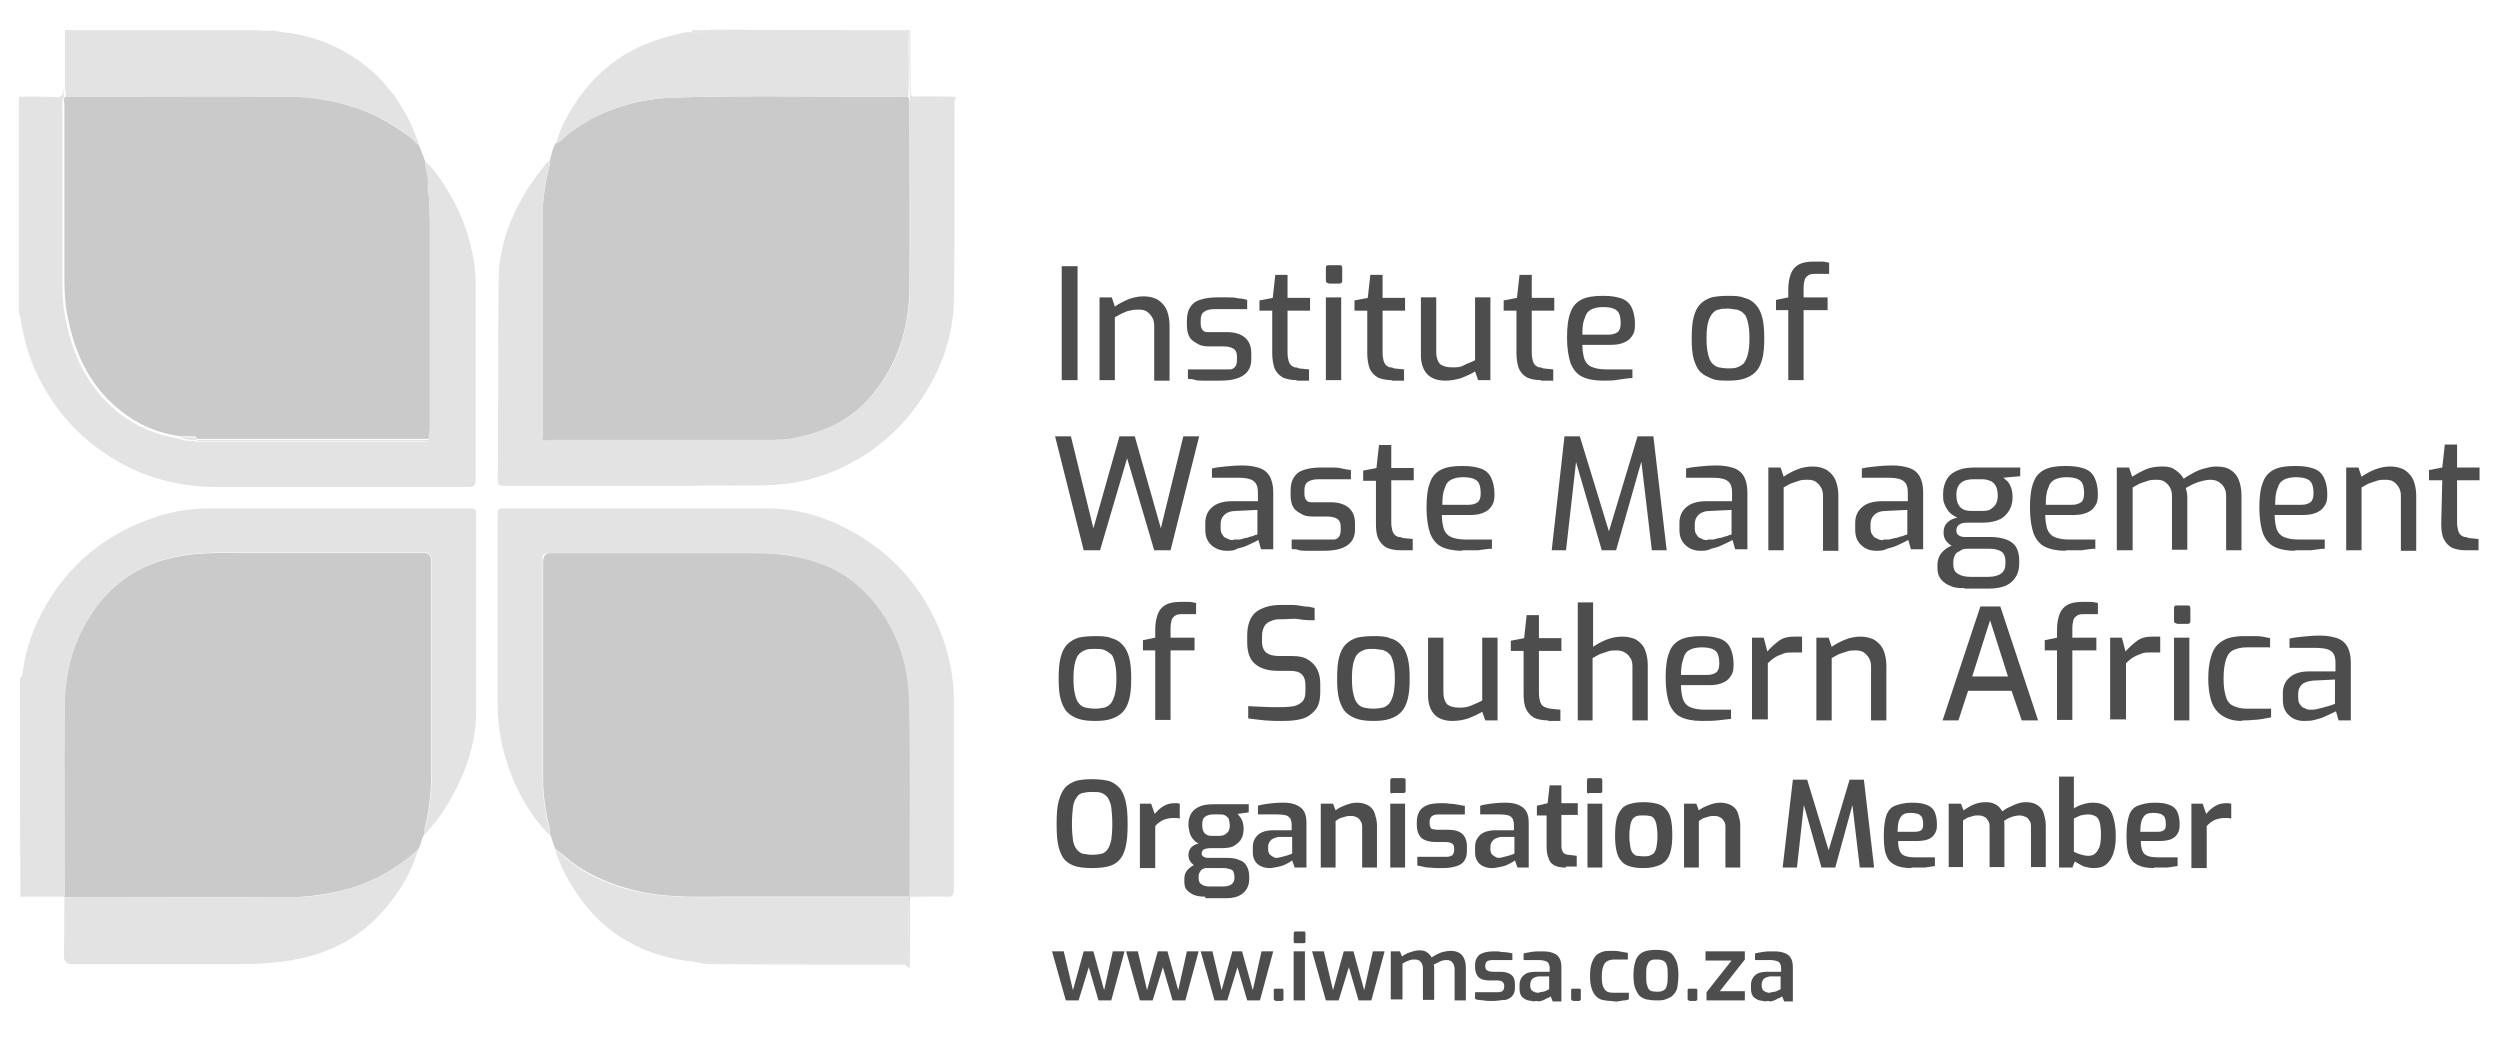 <svg xmlns="http://www.w3.org/2000/svg" id="Layer_1" viewBox="0 0 489.3 203.3"><defs><style>      .st0 {        fill: #4d4d4d;      }      .st1 {        fill: #e3e3e4;      }      .st2 {        fill: #cacaca;      }    </style></defs><path class="st2" d="M12.6,175.6c0-12.4-.1-24.8,0-37.2.1-7.9,2.3-15.1,7.5-21.2,4.4-5.1,10.1-7.7,16.7-8.6,3.3-.4,6.7-.4,10-.4h36q1.6,0,1.6,1.6v40.6c0,4-.3,7.9-1.3,11.7,0,.3,0,.7,0,1.1-.7.9-.6,2.2-1.3,3.1-4.2,3.8-9,6.5-14.5,7.9-3.3.8-6.6,1.3-9.9,1.4H12.6Z"></path><path class="st2" d="M108.8,166.3c-.6-.9-.6-2.1-1.2-3,0-.4,0-.7,0-1.1-.8-3.2-1.3-6.5-1.3-9.8v-42.5q0-1.7,1.7-1.7h38.9c3.8,0,7.6.3,11.4,1.3,3.8,1.1,7.2,2.8,10.1,5.4,6.5,6,9.4,13.7,9.6,22.2.3,12.4.1,24.8.1,37.2s.1.9-.3,1.2h-36.6c-5.6,0-11.2.2-16.8-1.2-3.4-.8-6.6-2-9.6-3.7-2.1-1.1-4-2.8-5.9-4.3Z"></path><path class="st2" d="M108.9,28c.9-.3,1.5-1.1,2.2-1.7,3.6-2.8,7.6-4.8,12-5.9,2.8-.8,5.8-1.2,8.7-1.3,14.7-.5,29.3-.1,44-.2h1.9c.3.4.3.9.3,1.4,0,12.1.1,24.1,0,36.2-.1,8.2-2.6,15.5-8.1,21.7-2.8,3.1-6.3,5.2-10.3,6.5-2.5.8-5,1.5-7.7,1.4h-43.3c-.3,0-.6,0-.9.2h-.5c-.2-.2-.3-.2-.5,0-.9,0-.5-.8-.5-1.2v-42.7c0-3.3.5-6.6,1.3-9.8,0-.3.2-.6,0-.9.5-1.3.5-2.6,1.3-3.7Z"></path><path class="st2" d="M12.9,18.9c14.5,0,28.9-.1,43.4,0,4.5,0,9,.7,13.3,2.2,4.1,1.3,7.6,3.5,11,6,.5.4.8,1,1.4,1.3.4,1,.8,2.1,1.2,3.1,0,1.6.7,3,.8,4.5,0,.5,0,1,0,1.5,0,4.1.3,8.1.3,12.2,0,4.1,0,8.2,0,12.2v12.2c0,3.9.3,7.8-.4,11.8h-45.4c0-.5-.4-.5-.8-.5h-2.4c-4.4-.6-8.4-2.3-11.8-5.1-6.3-5-9.2-11.9-10.5-19.6-.4-2.5-.4-4.9-.4-7.4V20.2c-.1-.2-.3-.8.2-1.3Z"></path><g><path class="st1" d="M178.2,5.9v12c0,.8.2,1,1,1,2.2-.1,4.3,0,6.5,0s1.1.2,1.1,1.1c0,12.9.1,25.8-.1,38.7-.1,6.8-2.3,13.2-6.1,19-3.4,5.2-7.8,9.4-13.1,12.4-4.9,2.8-10.3,4.5-16,4.8-5.4.3-10.8,0-16.2.2h-36.5c-.7,0-1.4,0-1.4-1.1.2-13,0-26,.2-39.1,0-6.6,2.3-12.7,5.9-18.3,1-1.5,2.1-3,3.2-4.4.2-.3.4-.6.8-.6,0,.3,0,.6,0,.9-.8,3.2-1.3,6.5-1.3,9.8v42.7c0,.4-.4,1.1.5,1.2h44.1c.4,0,.8,0,1.2-.2,2.7,0,5.2-.6,7.7-1.4,4-1.3,7.5-3.4,10.3-6.5,5.5-6.1,8-13.5,8.1-21.7.1-12.1,0-24.1,0-36.2s0-1-.3-1.4c.4-4.3.1-8.6.2-13,.1.1.2.1.3.1Z"></path><path class="st1" d="M83.2,31.6c1.4,1.1,2.4,2.6,3.4,4.1,3.8,5.6,6,11.8,6.5,18.6,0,2,0,4.1,0,6.1v33.4c0,1.2-.3,1.5-1.5,1.5h-49.1c-6.8,0-13.3-1.5-19.3-4.9-7.9-4.5-13.6-11.1-17-19.6-1.1-2.9-1.8-5.9-2.3-9,0,0,0-.3-.2-.4V18.9c2.3,0,4.7,0,7,.1,1.2.1,1.8-.3,1.6-1.5.3.4.1,1,.2,1.5-.4.5-.3,1.1-.3,1.6v33.1c0,2.5,0,4.9.4,7.4,1.3,7.7,4.2,14.5,10.5,19.6,3.5,2.8,7.4,4.4,11.8,5.1,1,.5,2.1.5,3.2.5h0c.5.3,1.1.2,1.6.2,14.4,0,28.9,0,43.3,0,.9,0,1.1-.3,1.1-1.2v-44c0-1.2,0-2.4-.4-3.5,0-.5,0-1,0-1.5.2-1.9-.6-3.3-.5-4.8Z"></path><path class="st1" d="M3.9,132.6c.5,0,.4-.4.5-.7.7-5.6,2.7-10.7,5.8-15.4,4.4-6.7,10.4-11.5,17.8-14.4,4.1-1.7,8.5-2.6,12.9-2.6h51.1c.9,0,1.2.2,1.2,1.1,0,12.9,0,25.7,0,38.6,0,5-1.3,9.8-3.5,14.3-1.6,3.4-3.6,6.5-6.1,9.3,0,.1-.3.2-.4.3,0-.4,0-.7,0-1.1,1-3.8,1.3-7.8,1.3-11.7v-40.6q0-1.6-1.6-1.6h-36c-3.4,0-6.7,0-10,.4-6.6.9-12.3,3.5-16.7,8.6-5.2,6.1-7.5,13.3-7.5,21.2-.1,12.4,0,24.8,0,37.2H4c-.1-14.2-.1-28.5-.1-42.9Z"></path><path class="st1" d="M12.9,18.9c-.1-.5.1-1-.2-1.5V5.9h37.9c.3.3.7.4,1.2.4h3.6c12.5,1.4,22.6,9.5,26.6,22.1-.6-.3-.9-.9-1.4-1.3-3.3-2.6-6.9-4.7-11-6-4.4-1.4-8.8-2.1-13.3-2.2-14.5-.1-29,0-43.4,0Z"></path><path class="st1" d="M177.9,5.9c-.2,4.3.2,8.6-.2,13h-1.9c-14.7.1-29.3-.3-44,.2-2.9.1-5.9.5-8.7,1.3-4.4,1.2-8.4,3.1-12,5.9-.7.6-1.3,1.4-2.2,1.7.6-2.6,1.9-5,3.3-7.2,2.6-4.2,6-7.6,10.2-10.2,3.1-1.8,6.3-3,9.8-3.8.9-.2,1.8-.6,2.8-.5,1.4,0,2.8.3,4.1-.5,12.9.1,25.9.1,38.8.1Z"></path><path class="st1" d="M55.3,6.4h-3.6c-.5,0-.8,0-1.2-.4h3.4c.4.3,1,0,1.4.4Z"></path><path class="st1" d="M139.1,5.9c-1.3.8-2.7.4-4.1.5.1-.2.5,0,.5-.5h3.6Z"></path><path class="st1" d="M177.7,175.6c.4-.4.3-.8.3-1.2,0-12.4.2-24.8-.1-37.2-.2-8.6-3.2-16.2-9.6-22.2-2.9-2.7-6.3-4.4-10.1-5.4-3.7-1.1-7.5-1.3-11.4-1.3h-38.9c-1.7,0-1.7,0-1.7,1.7v42.5c0,3.3.5,6.6,1.3,9.8,0,.3,0,.7,0,1.1-4.2-4.3-6.9-9.5-8.6-15.2-1.1-3.6-1.5-7.2-1.5-11v-36.5c0-.7,0-1.2,1-1.2,17.3,0,34.5,0,51.8,0,6.8,0,13,2.2,18.7,5.8,7.1,4.5,12.1,10.7,15.2,18.5,1.7,4.3,2.6,8.8,2.6,13.4v36.9c0,1.1-.3,1.5-1.4,1.4-2-.1-4.1,0-6.1,0s-1.1.3-1.1,1.2c.1,3.6,0,7.2,0,10.8s-.2,1.3-1.2,1.3c-12.5,0-24.9,0-37.4-.1-1.1,0-2.1-.1-3.2-.4,1.6-.2,3.3.2,4.9.2h36.1c.3,0,.5-.2.5-.6,0-1,.1-2.1.1-3.1,0-3.1,0-6.2-.3-9.3Z"></path><path class="st1" d="M12.6,175.6c14.9,0,29.9.1,44.8,0,3.3,0,6.6-.5,9.9-1.4,5.5-1.4,10.3-4.2,14.5-7.9-1.1,4-3.2,7.6-5.8,10.8-4.8,6-11.1,9.5-18.7,10.8-3.4.6-6.8.8-10.2.8H14.1q-1.6,0-1.6-1.6c.1-3.9.1-7.7.1-11.5Z"></path><path class="st1" d="M177.7,175.6c.2,3.1.2,6.1.2,9.2s-.1,2.1-.1,3.1-.2.5-.5.6h-36.1c-1.6,0-3.3-.4-4.9-.2-10-1-18-5.2-23.6-13.7-1.7-2.6-3.2-5.3-4-8.3,1.9,1.5,3.8,3.2,5.9,4.4,3,1.7,6.2,2.9,9.6,3.7,5.5,1.3,11.2,1.2,16.8,1.2h36.7Z"></path><path class="st1" d="M107.6,86.3c.3-.3.6-.2.9-.2h43.3c-.3.3-.8.2-1.2.2h-43Z"></path><path class="st1" d="M106.7,86.3c0-.2.3-.2.5,0h-.5Z"></path><path class="st1" d="M38.5,86.1h45.4c.7-4,.3-7.9.4-11.8,0-4.1,0-8.2,0-12.2v-12.2c0-4.1-.2-8.1-.3-12.2.3,1.2.4,2.3.4,3.5v44c0,.9-.2,1.2-1.1,1.2-14.4,0-28.9,0-43.3,0-.4,0-1,.1-1.5-.2Z"></path><path class="st1" d="M35.3,85.6h2.4c.4,0,.7,0,.8.5-1.1,0-2.2,0-3.2-.5Z"></path></g><g><path class="st0" d="M207.8,74.4v-22.3h3.1v22.3s-3.1,0-3.1,0Z"></path><path class="st0" d="M215.2,74.4v-16.2h2.4l.6,1.8c.7-.5,1.6-1,2.6-1.4s2-.6,3.1-.6,2.2.3,2.9.8,1.3,1.2,1.6,2,.5,1.8.5,2.8v10.9h-3v-10.7c0-.6-.1-1.2-.4-1.7s-.6-.8-1-1.1-1-.4-1.6-.4-1.2,0-1.7.2c-.5,0-1,.3-1.5.5s-.9.5-1.5.8v12.3h-3Z"></path><path class="st0" d="M238.7,74.5h-1.5c-.6,0-1.2,0-1.8,0s-1.2,0-1.7-.2-.9,0-1.2-.2v-1.8h6.8c.6,0,1.1,0,1.5,0s.8-.3,1-.6c.2-.3.3-.7.3-1.3v-.7c0-.6-.2-1.1-.6-1.4-.4-.3-1.1-.5-2-.5h-2.4c-.9,0-1.8,0-2.5-.4s-1.3-.7-1.7-1.3c-.4-.6-.6-1.4-.6-2.5v-.9c0-1,.2-1.9.6-2.5.4-.7,1-1.2,1.9-1.5s2-.5,3.4-.5,1.3,0,2,0,1.5,0,2.2.2c.7,0,1.3.2,1.7.3v1.8h-6.4c-.9,0-1.6.2-2,.5-.5.3-.7.9-.7,1.7v.6c0,.5.1.9.3,1.2.2.3.5.5,1,.5.4,0,.9,0,1.5,0h2.4c1.5,0,2.7.4,3.5,1.1s1.2,1.7,1.2,3v1.2c0,1.1-.3,1.9-.8,2.5s-1.2,1-2.1,1.3c-1,.3-2,.4-3.3.4Z"></path><path class="st0" d="M253.8,74.4c-1.1,0-2-.2-2.7-.5-.7-.4-1.2-.9-1.6-1.7-.3-.8-.5-1.8-.5-3.1v-8.3c.1,0-2.5,0-2.5,0v-2l2.6-.5.5-4.5h2.4v4.5h4.4v2.5h-4.4v8.3c0,.6.1,1.1.2,1.5s.3.7.5.9c.2.2.5.3.7.4.3,0,.5,0,.8.2l2,.2v2.2h-2.4Z"></path><path class="st0" d="M260,55.4c-.4,0-.5-.2-.5-.5v-2.5c0-.4.2-.5.5-.5h2.2c.2,0,.3,0,.4.2.1,0,.1.2.1.4v2.5c0,.3-.2.5-.5.5h-2.2ZM259.5,74.4v-16.2h3v16.2h-3Z"></path><path class="st0" d="M272.4,74.4c-1.1,0-2-.2-2.7-.5-.7-.4-1.2-.9-1.6-1.7-.3-.8-.5-1.8-.5-3.1v-8.3c.1,0-2.5,0-2.5,0v-2l2.6-.5.5-4.5h2.4v4.5h4.4v2.5h-4.4v8.3c0,.6.1,1.1.2,1.5s.3.7.5.9c.2.2.5.3.7.4.3,0,.5,0,.8.2l2,.2v2.2h-2.4Z"></path><path class="st0" d="M282.9,74.5c-1.5,0-2.7-.4-3.5-1.2s-1.3-2.1-1.3-3.7v-11.4h3v10.6c0,1.2.3,2,.8,2.5.6.4,1.3.6,2.3.6s1.6,0,2.3-.4,1.5-.6,2.2-1v-12.3h3v16.2h-2.4l-.6-1.7c-.8.5-1.7.9-2.7,1.3-1,.3-2,.5-3.1.5Z"></path><path class="st0" d="M301.6,74.4c-1.1,0-2-.2-2.7-.5-.7-.4-1.2-.9-1.6-1.7-.3-.8-.5-1.8-.5-3.1v-8.3c.1,0-2.5,0-2.5,0v-2l2.6-.5.5-4.5h2.4v4.5h4.4v2.5h-4.4v8.3c0,.6.1,1.1.2,1.5s.3.7.5.9c.2.2.5.3.7.4.3,0,.5,0,.8.2l2,.2v2.2h-2.4Z"></path><path class="st0" d="M313.7,74.5c-1.7,0-3.1-.3-4.1-.8s-1.7-1.4-2.2-2.6c-.4-1.2-.7-2.9-.7-5s.2-3.8.7-5c.4-1.2,1.2-2,2.2-2.5s2.4-.7,4.1-.7,2.7.2,3.6.5,1.6.9,2,1.7.7,1.9.7,3.3-.2,1.8-.6,2.4-.9,1-1.7,1.3c-.7.3-1.6.4-2.6.4h-5.4c0,1.2.2,2.1.4,2.8.3.7.7,1.2,1.4,1.5.7.3,1.6.5,2.9.5h5.1v1.7c-.9,0-1.8.2-2.7.3-.9.2-2,.2-3.1.2ZM309.7,65.5h5.1c.8,0,1.4-.2,1.8-.5s.6-.9.6-1.7-.1-1.4-.3-1.9-.6-.8-1.1-1-1.2-.3-2.1-.3-1.8.2-2.3.5c-.6.3-1,.8-1.2,1.6-.4.8-.5,1.9-.5,3.3Z"></path><path class="st0" d="M338.2,74.5c-1.2,0-2.3,0-3.2-.4s-1.6-.7-2.2-1.3c-.6-.6-1-1.5-1.3-2.5-.3-1.1-.4-2.4-.4-4.1s.1-3.1.4-4.2.7-1.9,1.3-2.5c.6-.6,1.3-1,2.2-1.3.9-.2,2-.3,3.2-.3s2.3,0,3.2.4c.9.2,1.7.7,2.2,1.3.6.6,1,1.4,1.3,2.5s.4,2.5.4,4.1-.1,3-.4,4.1-.7,1.9-1.3,2.5c-.6.6-1.3,1-2.2,1.3s-1.9.4-3.2.4ZM338.2,72.1c.7,0,1.3,0,1.8-.2s.9-.4,1.3-.8c.3-.4.6-1,.8-1.8.2-.8.3-1.8.3-3.1s-.1-2.3-.3-3.1-.4-1.4-.8-1.7c-.3-.4-.8-.6-1.3-.8-.5,0-1.1-.2-1.8-.2s-1.3,0-1.8.2c-.5,0-.9.4-1.3.8-.3.4-.6,1-.8,1.7-.2.8-.3,1.8-.3,3.1s.1,2.3.3,3.1c.2.8.4,1.4.8,1.8s.8.7,1.3.8,1.2.2,1.8.2Z"></path><path class="st0" d="M350,74.4v-13.7h-2.4v-2l2.4-.5v-1.6c0-1.2.2-2.2.5-3s.8-1.4,1.5-1.8,1.7-.6,2.9-.6,1.3,0,1.8,0,1,.2,1.3.2v2.2h-2.6c-.6,0-1.1,0-1.5.3-.3.2-.6.5-.7.9s-.2.9-.2,1.6v1.8h4.7v2.5h-4.7v13.7h-3Z"></path><path class="st0" d="M212.1,107.7l-5.6-22.3h3.1l4.4,18,5.1-18h3l5.1,18,4.4-18h3.1l-5.6,22.3h-3.2l-5.3-18-5.3,18h-3.2Z"></path><path class="st0" d="M240.1,107.8c-1.2,0-2.2-.4-3-1.1s-1.2-1.7-1.2-3v-1.3c0-1.3.4-2.3,1.3-3.1.9-.8,2.2-1.2,3.9-1.2h5.1v-1.7c0-.6-.1-1.2-.3-1.6s-.6-.8-1.2-1c-.6-.2-1.4-.3-2.5-.3h-5v-1.8c.7-.2,1.6-.3,2.6-.4s2.1-.2,3.4-.2,2.4.2,3.3.5c.9.3,1.6.9,2,1.6s.7,1.8.7,3v11.3h-2.4l-.5-1.8c-.1,0-.4.2-.8.4s-.9.4-1.5.7-1.2.4-1.9.6c-.6.4-1.3.4-2,.4ZM241.4,105.6c.3,0,.7,0,1.1,0,.4,0,.8-.2,1.2-.3.4,0,.8-.2,1.1-.3.4,0,.6-.2.9-.3.2,0,.4,0,.4-.2v-4.7l-4.2.2c-1,0-1.8.3-2.3.8s-.7,1.1-.7,1.8v.7c0,.6.1,1.1.4,1.4.2.4.5.6.9.7.5.3.8.3,1.2.3Z"></path><path class="st0" d="M259,107.8h-1.5c-.6,0-1.2,0-1.8,0-.6,0-1.2,0-1.7-.2s-.9,0-1.2-.2v-1.8h6.8c.6,0,1.1,0,1.5,0s.8-.3,1-.6c.2-.3.3-.7.3-1.3v-.7c0-.6-.2-1.1-.6-1.4s-1.1-.5-2-.5h-2.4c-.9,0-1.8,0-2.5-.4s-1.3-.7-1.7-1.3c-.4-.6-.6-1.4-.6-2.5v-.9c0-1,.2-1.9.6-2.5.4-.7,1-1.2,1.9-1.5s2-.5,3.4-.5,1.3,0,2,0c.7,0,1.5,0,2.2.2s1.3.2,1.7.3v1.8h-6.4c-.9,0-1.6.2-2,.5-.5.3-.7.9-.7,1.7v.6c0,.5.1.9.3,1.2.2.3.5.5,1,.5s.9,0,1.5,0h2.4c1.5,0,2.7.4,3.5,1.1s1.2,1.7,1.2,3v1.2c0,1.1-.3,1.9-.8,2.5s-1.2,1-2.1,1.3c-1,.3-2.1.4-3.3.4Z"></path><path class="st0" d="M274.1,107.7c-1.1,0-2-.2-2.7-.5-.7-.4-1.2-.9-1.6-1.7s-.5-1.8-.5-3.1v-8.3c.1,0-2.5,0-2.5,0v-2l2.6-.5.5-4.5h2.4v4.5h4.4v2.4h-4.4v8.3c0,.6.1,1.1.2,1.5s.3.7.5.9c.2.2.5.3.7.4.3,0,.5,0,.8.2l2,.2v2.2h-2.4Z"></path><path class="st0" d="M286.2,107.8c-1.7,0-3.1-.3-4.1-.8s-1.7-1.4-2.2-2.6c-.4-1.2-.7-2.9-.7-5s.2-3.8.7-5c.4-1.2,1.2-2,2.2-2.5s2.4-.7,4.1-.7,2.7.2,3.6.5,1.6.9,2,1.7c.4.8.7,1.9.7,3.3s-.2,1.8-.6,2.4-.9,1-1.7,1.3c-.7.3-1.6.4-2.6.4h-5.4c0,1.2.2,2.1.4,2.8.3.7.7,1.2,1.4,1.5s1.6.5,2.9.5h5.1v1.8c-.9,0-1.8.2-2.7.3-.9,0-1.9,0-3.1,0ZM282.3,98.8h5.1c.8,0,1.4-.2,1.8-.5s.6-.9.6-1.7-.1-1.4-.3-1.9c-.2-.5-.6-.8-1.1-1s-1.2-.3-2.1-.3-1.8.2-2.3.5c-.6.3-1,.8-1.2,1.6-.4.8-.5,1.9-.5,3.3Z"></path><path class="st0" d="M303.7,107.7l2.5-22.3h3l5.7,18.6,5.6-18.6h3.1l2.6,22.3h-2.9l-2.2-18.6h.5c0,0-5.3,18.6-5.3,18.6h-2.8l-5.4-18.5h.5l-2.1,18.5h-2.8Z"></path><path class="st0" d="M332.8,107.8c-1.2,0-2.2-.4-2.9-1.1-.8-.7-1.2-1.7-1.2-3v-1.3c0-1.3.4-2.3,1.3-3.1.9-.8,2.2-1.2,3.9-1.2h5.1v-1.7c0-.6-.1-1.2-.3-1.6-.2-.4-.6-.8-1.2-1s-1.4-.3-2.5-.3h-5v-1.8c.7-.2,1.6-.3,2.6-.4s2.1-.2,3.4-.2,2.4.2,3.3.5,1.6.9,2,1.6.7,1.8.7,3v11.3h-2.4l-.5-1.8c-.1,0-.4.2-.8.4s-.9.4-1.5.7-1.2.4-1.9.6c-.7.4-1.4.4-2.1.4ZM334.2,105.6c.3,0,.7,0,1.1,0l1.2-.3c.4,0,.8-.2,1.1-.3.4,0,.6-.2.9-.3.2,0,.4,0,.4-.2v-4.7l-4.2.2c-1,0-1.8.3-2.3.8s-.7,1.1-.7,1.8v.7c0,.6.1,1.1.4,1.4.2.4.5.6.9.7.4.3.8.3,1.2.3Z"></path><path class="st0" d="M346.1,107.7v-16.2h2.4l.6,1.8c.7-.5,1.6-1,2.6-1.4s2-.6,3.1-.6,2.2.3,2.9.8c.7.5,1.3,1.2,1.6,2,.3.8.5,1.8.5,2.8v10.9h-3v-10.7c0-.6-.1-1.2-.4-1.7s-.6-.8-1-1.1c-.4-.3-1-.4-1.6-.4s-1.2,0-1.7.2-1,.3-1.5.5-.9.5-1.5.8v12.3s-3,0-3,0Z"></path><path class="st0" d="M367.2,107.8c-1.2,0-2.2-.4-2.9-1.1-.8-.7-1.2-1.7-1.2-3v-1.3c0-1.3.4-2.3,1.3-3.1.9-.8,2.2-1.2,3.9-1.2h5.1v-1.7c0-.6-.1-1.2-.3-1.6-.2-.4-.6-.8-1.2-1s-1.4-.3-2.5-.3h-5v-1.8c.7-.2,1.6-.3,2.6-.4s2.1-.2,3.4-.2,2.4.2,3.3.5,1.6.9,2,1.6.7,1.8.7,3v11.3h-2.4l-.5-1.8c-.1,0-.4.2-.8.4s-.9.4-1.5.7-1.2.4-1.9.6c-.7.4-1.4.4-2.1.4ZM368.6,105.6c.3,0,.7,0,1.1,0l1.2-.3c.4,0,.8-.2,1.1-.3.4,0,.6-.2.9-.3.2,0,.4,0,.4-.2v-4.7l-4.2.2c-1,0-1.8.3-2.3.8s-.7,1.1-.7,1.8v.7c0,.6.1,1.1.4,1.4.2.4.5.6.9.7.4.3.8.3,1.2.3Z"></path><path class="st0" d="M384.5,115.1c-1,0-1.9,0-2.7-.4-.8-.3-1.4-.7-1.9-1.3s-.7-1.3-.7-2.2v-.7c0-.9.3-1.7.8-2.3.5-.6,1.2-1.1,2-1.4s1.6-.5,2.5-.5l.8,1.1c-.5,0-1.1,0-1.5.3s-.9.4-1.1.8-.4.9-.4,1.4v.6c0,.8.3,1.5.9,1.8.6.4,1.4.6,2.4.6h3.5c1.1,0,1.9-.2,2.5-.6s.9-1.1.9-1.9v-.6c0-.5-.1-.9-.3-1.3-.2-.4-.5-.6-1-.8s-1.1-.3-1.9-.3h-4.5c-1.4,0-2.5-.3-3.3-.9-.7-.6-1.1-1.3-1.1-2.2s.2-1.5.7-2,1.1-.8,2-1c-.7-.3-1.3-.7-1.7-1.2-.4-.5-.7-1.1-.9-1.6s-.2-1.2-.2-1.8c0-1.2.3-2.2.8-3s1.2-1.3,2.2-1.7c1-.4,2.1-.5,3.4-.5h8.7v1.7l-3.3.3c.2.2.5.4.8.7.3.3.5.7.7,1.2s.3,1.2.3,2-.2,1.7-.6,2.4c-.4.7-1,1.4-1.8,1.8s-2,.7-3.4.7h-2.7c-.8,0-1.4,0-1.8.3-.4.2-.7.6-.7,1.2s.2.8.5,1,.7.3,1.1.3h5.1c1.2,0,2.3.2,3.1.5s1.5.8,1.9,1.5.6,1.5.6,2.6v.6c0,1.5-.5,2.7-1.5,3.6s-2.5,1.3-4.5,1.3h-4.7ZM385.8,100h1.8c.9,0,1.6,0,2.1-.4s.8-.6,1-1.1c.2-.4.3-.9.3-1.5s-.1-1.4-.4-1.9-.6-.8-1.1-1-1-.3-1.6-.3h-1.7c-1,0-1.8.2-2.4.7s-.9,1.3-.9,2.4.3,1.9.8,2.4c.5.5,1.2.7,2.1.7Z"></path><path class="st0" d="M404.3,107.8c-1.7,0-3.1-.3-4.1-.8s-1.7-1.4-2.2-2.6c-.4-1.2-.7-2.9-.7-5s.2-3.8.7-5c.4-1.2,1.2-2,2.2-2.5s2.4-.7,4.1-.7,2.7.2,3.6.5,1.6.9,2,1.7c.4.8.7,1.9.7,3.3s-.2,1.8-.6,2.4-.9,1-1.7,1.3c-.7.3-1.6.4-2.6.4h-5.4c0,1.2.2,2.1.4,2.8.3.7.7,1.2,1.4,1.5s1.6.5,2.9.5h5.1v1.8c-.9,0-1.8.2-2.7.3-.8,0-1.9,0-3.1,0ZM400.4,98.8h5.1c.8,0,1.4-.2,1.8-.5s.6-.9.6-1.7-.1-1.4-.3-1.9c-.2-.5-.6-.8-1.1-1s-1.2-.3-2.1-.3-1.8.2-2.3.5c-.6.3-1,.8-1.2,1.6-.4.8-.5,1.9-.5,3.3Z"></path><path class="st0" d="M414.3,107.7v-16.2h2.4l.6,1.8c.8-.5,1.7-1,2.6-1.4s2-.6,3.3-.6,1.9.2,2.6.7,1.2,1,1.6,1.7c.5-.4,1.1-.7,1.8-1.1.7-.4,1.4-.7,2.2-.9s1.5-.4,2.3-.4c1.2,0,2.2.2,2.9.7.8.5,1.3,1.2,1.6,2s.5,1.8.5,2.9v10.8h-3v-10.6c0-.6-.1-1.2-.4-1.7s-.6-.8-1.1-1.1-1-.4-1.6-.4-1.6.2-2.5.5c-.8.3-1.6.7-2.3,1.1.1.3.1.5.2.8,0,.3.1.5.1.8v10.5h-3v-10.5c0-.6-.1-1.2-.4-1.7s-.6-.8-1-1.1c-.4-.3-1-.4-1.6-.4s-1.2,0-1.7.2-1,.3-1.5.5-.9.5-1.5.8v12.3s-3.1,0-3.1,0Z"></path><path class="st0" d="M449.2,107.8c-1.7,0-3.1-.3-4.1-.8s-1.7-1.4-2.2-2.6c-.4-1.2-.7-2.9-.7-5s.2-3.8.7-5c.4-1.2,1.2-2,2.2-2.5s2.4-.7,4.1-.7,2.7.2,3.6.5,1.6.9,2,1.7c.4.8.7,1.9.7,3.3s-.2,1.8-.6,2.4-.9,1-1.7,1.3c-.7.3-1.6.4-2.6.4h-5.4c0,1.2.2,2.1.4,2.8.3.7.7,1.2,1.4,1.5s1.6.5,2.9.5h5.1v1.8c-.9,0-1.8.2-2.7.3-.9,0-1.9,0-3.1,0ZM445.3,98.8h5.1c.8,0,1.4-.2,1.8-.5s.6-.9.6-1.7-.1-1.4-.3-1.9c-.2-.5-.6-.8-1.1-1s-1.2-.3-2.1-.3-1.8.2-2.3.5c-.6.3-1,.8-1.2,1.6-.4.8-.5,1.9-.5,3.3Z"></path><path class="st0" d="M459.2,107.7v-16.2h2.4l.6,1.8c.7-.5,1.6-1,2.6-1.4s2-.6,3.1-.6,2.2.3,2.9.8c.7.5,1.3,1.2,1.6,2,.3.8.5,1.8.5,2.8v10.9h-3v-10.7c0-.6-.1-1.2-.4-1.7s-.6-.8-1-1.1c-.4-.3-1-.4-1.6-.4s-1.2,0-1.7.2-1,.3-1.5.5-.9.5-1.5.8v12.3s-3,0-3,0Z"></path><path class="st0" d="M482.6,107.7c-1.1,0-2-.2-2.7-.5-.7-.4-1.2-.9-1.6-1.7s-.5-1.8-.5-3.1l.2-8.4h-2.6v-2l2.6-.5.5-4.5h2.4v4.5h4.4v2.5h-4.4v8.3c0,.6.1,1.1.2,1.5s.3.7.5.9c.2.2.5.3.7.4.3,0,.5,0,.8.2l2,.2v2.2h-2.5Z"></path><path class="st0" d="M214.3,141.1c-1.2,0-2.3-.1-3.2-.4-.9-.3-1.6-.7-2.2-1.3s-1-1.5-1.3-2.5c-.3-1.1-.4-2.4-.4-4.1s.1-3.1.4-4.2c.3-1.1.7-1.9,1.3-2.5s1.3-1,2.2-1.3c.9-.2,2-.3,3.2-.3s2.3,0,3.2.4c.9.2,1.7.7,2.2,1.3.6.6,1,1.4,1.3,2.5s.4,2.5.4,4.1-.1,3-.4,4.1c-.3,1.1-.7,1.9-1.3,2.5s-1.3,1-2.2,1.3c-.9.3-1.9.4-3.2.4ZM214.3,138.7c.7,0,1.3-.1,1.8-.2s.9-.4,1.3-.8c.3-.4.6-1,.8-1.8s.3-1.8.3-3.1-.1-2.3-.3-3.1-.4-1.4-.8-1.7-.8-.6-1.3-.8-1.1-.2-1.8-.2-1.3,0-1.8.2-.9.4-1.3.8c-.4.4-.6,1-.8,1.7-.2.8-.3,1.8-.3,3.1s.1,2.3.3,3.1.4,1.4.8,1.8c.3.4.8.7,1.3.8.6.1,1.2.2,1.8.2Z"></path><path class="st0" d="M226.1,141v-13.7h-2.4v-2l2.4-.5v-1.6c0-1.2.2-2.2.5-3s.8-1.4,1.5-1.8,1.7-.6,2.9-.6,1.3,0,1.8,0,1,.2,1.3.2v2.2h-2.6c-.6,0-1.1,0-1.5.3-.3.2-.6.5-.7.9-.1.4-.2.9-.2,1.6v1.8h4.7v2.5h-4.7v13.6h-3Z"></path><path class="st0" d="M251.1,141.1h-1.6c-.6,0-1.2-.1-1.9-.1-.6-.1-1.2-.1-1.8-.2-.6-.1-1.1-.1-1.5-.2v-2.4c.5,0,1.2.1,1.9.1s1.5.1,2.4.1h2.4c.9,0,1.6-.1,2.3-.2.7-.2,1.2-.5,1.6-.9.4-.4.6-1.1.6-1.9v-1.3c0-.9-.2-1.6-.7-2.1s-1.2-.7-2.3-.7h-2.3c-1.9,0-3.4-.4-4.5-1.3s-1.6-2.3-1.6-4.4v-1.2c0-2.1.6-3.7,1.7-4.6,1.2-.9,2.8-1.4,4.9-1.4s1.5,0,2.3,0,1.6.2,2.4.3c.8,0,1.4.2,1.9.3v2.4c-.9,0-1.9,0-3-.2s-2.2,0-3.2,0-1.6,0-2.2.3c-.6.2-1.1.5-1.4,1-.3.5-.5,1.2-.5,2.1v.9c0,1.1.3,1.8.9,2.3.6.4,1.4.6,2.5.6h2.5c1.3,0,2.3.2,3.1.7.8.5,1.4,1.1,1.8,1.9.4.8.6,1.7.6,2.8v1.6c0,1.6-.3,2.8-1,3.6s-1.5,1.4-2.6,1.7-2.3.4-3.7.4Z"></path><path class="st0" d="M268.8,141.1c-1.2,0-2.3-.1-3.2-.4-.9-.3-1.6-.7-2.2-1.3s-1-1.5-1.3-2.5c-.3-1.1-.4-2.4-.4-4.1s.1-3.1.4-4.2c.3-1.1.7-1.9,1.3-2.5s1.3-1,2.2-1.3c.9-.2,2-.3,3.2-.3s2.3,0,3.2.4c.9.2,1.7.7,2.2,1.3.6.6,1,1.4,1.3,2.5s.4,2.5.4,4.1-.1,3-.4,4.1-.7,1.9-1.3,2.5c-.6.6-1.3,1-2.2,1.3-.9.3-2,.4-3.2.4ZM268.8,138.7c.7,0,1.3-.1,1.8-.2.5-.1.9-.4,1.3-.8.3-.4.6-1,.8-1.8.2-.8.3-1.8.3-3.1s-.1-2.3-.3-3.1-.4-1.4-.8-1.7c-.3-.4-.8-.6-1.3-.8-.5,0-1.1-.2-1.8-.2s-1.3,0-1.8.2-.9.4-1.3.8c-.4.4-.6,1-.8,1.7-.2.8-.3,1.8-.3,3.1s.1,2.3.3,3.1c.2.8.4,1.4.8,1.8.3.4.8.7,1.3.8s1.1.2,1.8.2Z"></path><path class="st0" d="M284.3,141.1c-1.5,0-2.7-.4-3.5-1.2s-1.3-2.1-1.3-3.7v-11.4h3v10.6c0,1.2.3,2,.8,2.5.6.4,1.3.6,2.3.6s1.6-.1,2.3-.4,1.5-.6,2.2-1v-12.3h3v16.2h-2.4l-.6-1.7c-.8.5-1.7.9-2.7,1.3-.9.3-2,.5-3.1.5Z"></path><path class="st0" d="M303,141c-1.1,0-2-.2-2.7-.5-.7-.4-1.2-.9-1.6-1.7s-.5-1.8-.5-3.1v-8.3c.1,0-2.5,0-2.5,0v-2l2.6-.5.5-4.5h2.4v4.5h4.4v2.5h-4.4v8.3c0,.6.1,1.1.2,1.5s.3.7.5.9.5.3.7.4c.3.1.5.1.8.2l2,.2v2.2h-2.4Z"></path><path class="st0" d="M308.8,141v-23.1h3v8.7c.7-.5,1.6-1,2.6-1.4s2-.6,3.1-.6,2.1.2,2.9.7c.7.5,1.3,1.1,1.6,2,.3.8.5,1.8.5,2.8v10.9h-3v-10.6c0-.6-.1-1.2-.4-1.6-.3-.5-.6-.8-1.1-1.1-.5-.3-1-.4-1.6-.4s-1.2,0-1.7.2-1,.3-1.5.5-.9.5-1.5.8v12.2h-2.9Z"></path><path class="st0" d="M333,141.1c-1.7,0-3.1-.3-4.1-.8s-1.7-1.4-2.2-2.6c-.4-1.2-.7-2.9-.7-5s.2-3.8.7-5c.4-1.2,1.2-2,2.2-2.5s2.4-.7,4.1-.7,2.7.2,3.6.5,1.6.9,2,1.7c.4.8.7,1.9.7,3.3s-.2,1.8-.6,2.4c-.4.6-.9,1-1.7,1.3-.7.3-1.6.4-2.6.4h-5.4c0,1.2.2,2.1.4,2.8.3.7.7,1.2,1.4,1.5s1.6.5,2.9.5h5.1v1.8c-.9.1-1.8.2-2.7.3-.9.1-1.9.1-3.1.1ZM329,132.1h5.1c.8,0,1.4-.2,1.8-.5s.6-.9.6-1.7-.1-1.4-.3-1.9c-.2-.5-.6-.8-1.1-1s-1.2-.3-2.1-.3-1.8.2-2.3.5c-.6.3-1,.8-1.2,1.6-.3.8-.5,1.9-.5,3.3Z"></path><path class="st0" d="M342.9,141v-16.2h2.3l.7,2.7c.7-.8,1.5-1.5,2.3-2.1s1.8-.8,3-.8h.8c.3,0,.5,0,.7,0v3.1c-.3,0-.6,0-.9,0h-.9c-.7,0-1.3,0-1.8.2-.5.2-1.1.4-1.6.7s-1,.7-1.5,1.2v11h-3.1v.2Z"></path><path class="st0" d="M355.5,141v-16.2h2.4l.6,1.8c.7-.5,1.6-1,2.6-1.4s2-.6,3.1-.6,2.2.3,2.9.8c.7.5,1.3,1.2,1.6,2,.3.8.5,1.8.5,2.8v10.8h-3v-10.5c0-.6-.1-1.2-.4-1.7s-.6-.8-1-1.1c-.4-.3-1-.4-1.6-.4s-1.2,0-1.7.2-1,.3-1.5.5-.9.5-1.5.8v12.2h-3Z"></path><path class="st0" d="M380.2,141l7.4-22.3h3.9l7.4,22.3h-3.2l-2-5.8h-8.5l-1.9,5.8h-3.1ZM386,132.4h7l-3.5-11-3.5,11Z"></path><path class="st0" d="M402.6,141v-13.7h-2.4v-2l2.4-.5v-1.6c0-1.2.2-2.2.5-3s.8-1.4,1.5-1.8,1.7-.6,2.9-.6,1.3,0,1.8,0,1,.2,1.3.2v2.2h-2.6c-.6,0-1.1,0-1.5.3-.3.2-.6.5-.7.9s-.2.9-.2,1.6v1.8h4.7v2.5h-4.7v13.6h-3Z"></path><path class="st0" d="M413,141v-16.2h2.3l.7,2.7c.7-.8,1.5-1.5,2.3-2.1s1.8-.8,3-.8h.8c.3,0,.5,0,.7,0v3.1c-.3,0-.6,0-.9,0h-.9c-.7,0-1.3,0-1.8.2-.5.2-1.1.4-1.6.7s-1,.7-1.5,1.2v11h-3.1v.2Z"></path><path class="st0" d="M426,122c-.4,0-.5-.2-.5-.5v-2.5c0-.4.2-.5.5-.5h2.2c.2,0,.3,0,.4.2s.1.2.1.4v2.5c0,.3-.2.5-.5.5h-2.2ZM425.5,141v-16.2h3v16.2h-3Z"></path><path class="st0" d="M438.8,141.1c-.9,0-1.8-.1-2.6-.4s-1.5-.7-2.1-1.3-1.1-1.4-1.4-2.5-.5-2.4-.5-4.1.2-3.1.5-4.1c.3-1.1.7-1.9,1.3-2.5.6-.6,1.3-1,2.1-1.3.8-.2,1.8-.4,2.8-.4s1.7,0,2.7,0c.9,0,1.8.2,2.7.4v1.8h-4.6c-1,0-1.8.2-2.5.5s-1.2.9-1.5,1.8-.5,2.1-.5,3.8.2,2.8.5,3.7.8,1.4,1.5,1.7,1.5.5,2.5.5h4.8v1.7c-.5.1-1,.2-1.6.3s-1.3.2-2,.2c-.7.1-1.4.1-2.1.1Z"></path><path class="st0" d="M450.9,141.1c-1.2,0-2.2-.4-2.9-1.1-.8-.7-1.2-1.7-1.2-3v-1.3c0-1.3.4-2.3,1.3-3.1s2.2-1.2,3.9-1.2h5.1v-1.7c0-.6-.1-1.2-.3-1.6-.2-.4-.6-.8-1.2-1s-1.4-.3-2.5-.3h-5v-1.8c.7-.2,1.6-.3,2.6-.4s2.1-.2,3.4-.2,2.4.2,3.3.5,1.6.9,2,1.6.7,1.8.7,3v11.5h-2.4l-.5-1.8c-.1.1-.4.2-.8.4s-.9.4-1.5.7-1.2.4-1.9.6c-.7.2-1.4.2-2.1.2ZM452.3,138.9c.3,0,.7,0,1.1-.1s.8-.2,1.2-.3c.4-.1.8-.2,1.1-.3.4-.1.6-.2.9-.3.2-.1.4-.1.4-.2v-4.7l-4.2.2c-1,.1-1.8.3-2.3.8s-.7,1.1-.7,1.8v.7c0,.6.1,1.1.4,1.4.2.4.5.6.9.7.4.3.8.3,1.2.3Z"></path><path class="st0" d="M213.7,169.9c-1.1,0-2.2-.1-3-.3s-1.6-.6-2.2-1.2-1-1.5-1.3-2.6-.4-2.6-.4-4.5.1-3.4.4-4.5.7-2,1.3-2.7c.6-.6,1.3-1,2.2-1.3.9-.2,1.9-.3,3-.3s2.2.1,3.1.3c.9.2,1.6.7,2.2,1.3.6.6,1,1.5,1.3,2.7s.4,2.7.4,4.5-.1,3.3-.4,4.5c-.3,1.2-.7,2-1.3,2.6s-1.3,1-2.2,1.2c-.9.2-1.9.3-3.1.3ZM213.7,167.3c.8,0,1.4-.1,1.9-.2s.9-.5,1.2-.9.5-1,.7-1.8c.1-.8.2-1.8.2-3.1s-.1-2.5-.2-3.3c-.1-.8-.4-1.4-.7-1.9-.3-.4-.7-.7-1.2-.9s-1.1-.2-1.9-.2-1.3.1-1.8.2-.9.4-1.2.9c-.3.4-.6,1-.7,1.9s-.2,1.9-.2,3.3.1,2.3.2,3.1c.1.8.4,1.4.7,1.8.3.4.7.7,1.2.9.4,0,1.1.2,1.8.2Z"></path><path class="st0" d="M223.1,169.8v-12.5h2.2l.7,2c.5-.6,1-1.1,1.7-1.5.6-.4,1.3-.6,2.2-.6h.5c.2,0,.4.1.5.1v2.9c-.2,0-.5-.1-.7-.1h-.7c-.5,0-.9.1-1.3.2-.4.1-.8.3-1.1.5s-.7.5-1,.9v8.2h-3Z"></path><path class="st0" d="M235.9,175.5c-.8,0-1.5-.1-2.1-.3s-1.1-.6-1.5-1-.5-1-.5-1.7v-.5c0-.7.2-1.3.6-1.7.4-.5.9-.8,1.5-1.1.6-.2,1.2-.4,1.9-.4l.8,1c-.4,0-.7.1-1,.2-.3.1-.6.3-.7.6-.2.2-.3.6-.3.9v.4c0,.6.2,1,.6,1.2.4.3.9.4,1.6.4h2.5c.7,0,1.3-.1,1.7-.4.4-.3.6-.7.6-1.2v-.4c0-.3-.1-.6-.2-.9s-.4-.4-.7-.5-.7-.2-1.3-.2h-3.1c-1.2,0-2.2-.2-2.8-.7s-.9-1.1-.9-1.8.2-1.1.5-1.5c.4-.4.9-.7,1.5-.8-.5-.2-.9-.6-1.2-1s-.5-.8-.6-1.3-.2-.9-.2-1.4c0-.9.2-1.7.6-2.3.4-.6,1-1,1.7-1.3s1.7-.4,2.8-.4h6.7v1.6l-2.2.3c.2.2.3.3.5.6.2.2.3.5.5.9.1.4.2.8.2,1.4s-.1,1.3-.4,1.9c-.3.6-.8,1-1.4,1.4s-1.5.5-2.6.5h-2.1c-.5,0-.9.1-1.2.2-.3.2-.5.4-.5.8s.1.5.4.7c.2.1.5.2.8.2h3.7c.9,0,1.8.1,2.4.4.7.2,1.2.6,1.5,1.2.3.5.5,1.2.5,2.1v.4c0,1.2-.4,2.1-1.2,2.8s-1.9,1-3.5,1h-3.9v-.3ZM237.1,163.6h1.4c.6,0,1-.1,1.3-.3s.5-.4.7-.7c.1-.3.2-.6.2-1s-.1-1-.2-1.3-.4-.5-.7-.7-.7-.2-1.1-.2h-1.3c-.7,0-1.2.2-1.6.5-.4.3-.5.8-.5,1.6s.2,1.3.5,1.6.7.5,1.3.5Z"></path><path class="st0" d="M248.4,169.9c-.9,0-1.7-.3-2.3-.8-.6-.6-.9-1.3-.9-2.3v-1c0-1,.3-1.7,1-2.4.7-.6,1.7-.9,3-.9h3.6v-1.1c0-.4-.1-.8-.2-1.1-.2-.3-.4-.5-.8-.7-.4-.1-1-.2-1.8-.2h-3.8v-1.7c.6-.2,1.3-.3,2-.4.8-.1,1.7-.2,2.8-.2s1.9.1,2.6.4c.7.3,1.3.7,1.6,1.3.4.6.5,1.4.5,2.4v8.6h-2.3l-.5-1.4c-.1.1-.3.2-.6.4s-.6.3-1,.5-.9.3-1.4.4-.9.2-1.5.2ZM249.8,167.9c.2,0,.4,0,.7-.1s.5-.1.8-.2c.3-.1.5-.1.7-.2.2-.1.4-.1.6-.2.1-.1.2-.1.3-.1v-3.3h-2.7c-.7.2-1.2.3-1.5.7-.3.3-.5.7-.5,1.2v.5c0,.4.1.7.2.9.2.2.4.4.6.5.3.2.5.3.8.3Z"></path><path class="st0" d="M258.5,169.8v-12.5h2.4l.5,1.3c.5-.4,1.1-.7,1.9-1,.7-.3,1.5-.5,2.3-.5s1.7.2,2.3.6c.6.4,1,.9,1.2,1.6.2.7.4,1.4.4,2.2v8.3h-2.9v-8c0-.5-.1-.8-.3-1.1s-.4-.6-.7-.7c-.3-.2-.7-.3-1.1-.3s-.8,0-1.1.1c-.3.1-.7.2-1,.3s-.6.3-1,.6v9.1h-2.9Z"></path><path class="st0" d="M272.5,155.3c-.3,0-.4-.1-.4-.4v-2.1c0-.3.1-.5.4-.5h2.2c.1,0,.2,0,.3.1.1.1.1.2.1.3v2.1c0,.3-.1.4-.4.4h-2.2ZM272.1,169.8v-12.5h2.9v12.5h-2.9Z"></path><path class="st0" d="M282.3,169.9h-1.2c-.4,0-.9-.1-1.4-.1s-.9-.1-1.3-.2c-.4-.1-.7-.1-1-.2v-1.7h5.4c.4,0,.7,0,1-.1s.5-.2.6-.4.2-.5.2-.8v-.4c0-.4-.1-.7-.4-.9s-.7-.3-1.3-.3h-1.9c-.7,0-1.4-.1-1.9-.3-.6-.2-1-.5-1.3-1s-.5-1.1-.5-2v-.7c0-.8.2-1.4.5-2,.3-.5.8-.9,1.5-1.2s1.7-.4,2.8-.4,1,0,1.6.1c.6,0,1.1.1,1.7.2.5.1.9.2,1.3.2v1.7h-5.1c-.6,0-1,.1-1.3.3s-.5.6-.5,1.1v.4c0,.3.1.6.2.8s.3.3.6.3c.3.1.6.1,1,.1h1.9c1.2,0,2.1.3,2.7.8.6.6.9,1.4.9,2.4v1c0,.8-.2,1.5-.6,2s-.9.8-1.7,1c-.7.2-1.5.3-2.5.3Z"></path><path class="st0" d="M291.9,169.9c-.9,0-1.7-.3-2.3-.8-.6-.6-.9-1.3-.9-2.3v-1c0-1,.3-1.7,1-2.4.7-.6,1.7-.9,3-.9h3.6v-1.1c0-.4-.1-.8-.2-1.1-.2-.3-.4-.5-.8-.7-.4-.1-1-.2-1.8-.2h-3.8v-1.7c.6-.2,1.3-.3,2-.4.8-.1,1.7-.2,2.8-.2s1.9.1,2.6.4c.7.3,1.3.7,1.6,1.3.4.6.5,1.4.5,2.4v8.6h-2.2l-.5-1.4c-.1.1-.3.2-.6.4-.3.2-.6.3-1,.5s-.9.3-1.4.4-1,.2-1.6.2ZM293.3,167.9c.2,0,.4,0,.7-.1.3-.1.5-.1.8-.2.3-.1.5-.1.7-.2.2-.1.4-.1.6-.2.1-.1.2-.1.3-.1v-3.3h-2.7c-.7.2-1.2.3-1.5.7-.3.3-.5.7-.5,1.2v.5c0,.4.1.7.2.9.2.2.4.4.6.5.3.2.5.3.8.3Z"></path><path class="st0" d="M306.5,169.8c-.9,0-1.6-.1-2.2-.4-.6-.3-1-.7-1.2-1.4-.3-.6-.4-1.5-.4-2.5v-5.9c.1,0-1.9,0-1.9,0v-1.9l2.1-.5.4-3.5h2.3v3.5h3.2v2.3h-3.2v5.8c0,.4,0,.7.1,1s.2.5.3.6c.1.1.3.3.5.3.2.1.3.1.5.1l1.6.2v2.1h-2.1v.2Z"></path><path class="st0" d="M311,155.3c-.3,0-.4-.1-.4-.4v-2.1c0-.3.1-.5.4-.5h2.2c.1,0,.2,0,.3.1.1.1.1.2.1.3v2.1c0,.3-.1.4-.4.4h-2.2ZM310.7,169.8v-12.5h2.9v12.5h-2.9Z"></path><path class="st0" d="M321.6,169.9c-1,0-1.8-.1-2.5-.3s-1.3-.5-1.7-1c-.5-.5-.8-1.1-1-2-.2-.8-.3-1.9-.3-3.1s.1-2.3.3-3.2c.2-.8.6-1.5,1-2s1-.8,1.8-1c.7-.2,1.6-.3,2.5-.3s1.8.1,2.6.3c.7.2,1.3.5,1.7,1,.5.5.8,1.1,1,1.9.2.8.3,1.9.3,3.2s-.1,2.3-.3,3.1c-.2.8-.5,1.5-1,2s-1,.8-1.7,1c-.9.3-1.7.4-2.7.4ZM321.6,167.6c.5,0,.9,0,1.2-.1s.6-.3.9-.5c.2-.3.4-.7.5-1.2.1-.6.2-1.3.2-2.2s-.1-1.6-.2-2.2c-.1-.5-.3-1-.5-1.2-.2-.3-.5-.5-.9-.5-.3-.1-.8-.1-1.2-.1s-.9,0-1.2.1c-.3.1-.6.3-.8.5-.2.3-.4.7-.5,1.2s-.2,1.3-.2,2.2.1,1.7.2,2.2c.1.6.3,1,.5,1.2s.5.5.8.5.7.1,1.2.1Z"></path><path class="st0" d="M329.6,169.8v-12.5h2.4l.5,1.3c.5-.4,1.1-.7,1.9-1,.7-.3,1.5-.5,2.3-.5s1.7.2,2.3.6c.6.4,1,.9,1.2,1.6.2.7.4,1.4.4,2.2v8.3h-2.9v-8c0-.5-.1-.8-.3-1.1s-.4-.6-.7-.7c-.3-.2-.7-.3-1.1-.3s-.8,0-1.1.1c-.3.1-.7.2-1,.3s-.6.3-1,.6v9.1h-2.9Z"></path><path class="st0" d="M348.9,169.8l2-17.2h2.8l4.2,13.8,4.1-13.8h2.8l2,17.2h-2.8l-1.6-13.5h.5l-3.7,13.5h-2.7l-3.8-13.5h.5l-1.5,13.5h-2.8Z"></path><path class="st0" d="M374.1,169.9c-1.4,0-2.4-.2-3.2-.6s-1.4-1-1.7-1.9c-.4-.9-.5-2.2-.5-3.9s.2-3,.5-3.9.9-1.6,1.7-1.9,1.9-.6,3.2-.6,2.2.1,2.9.4c.7.2,1.3.7,1.6,1.3.3.6.5,1.5.5,2.6s-.2,1.4-.5,1.9-.8.8-1.3,1c-.6.2-1.3.3-2.1.3h-3.7c0,.8.1,1.4.3,1.9s.5.8,1,1,1.2.3,2.1.3h3.8v1.7c-.6.1-1.3.2-2,.3-.8,0-1.7,0-2.6,0ZM371.4,162.8h3.4c.5,0,.9-.1,1.2-.3.3-.2.4-.6.4-1.2s-.1-1-.2-1.3c-.2-.3-.4-.5-.8-.7-.4-.1-.8-.2-1.4-.2s-1.2.1-1.5.3-.6.6-.8,1.1-.3,1.4-.3,2.3Z"></path><path class="st0" d="M381.4,169.8v-12.5h2.4l.5,1.3c.6-.4,1.2-.8,1.9-1.1s1.5-.5,2.5-.5,1.4.2,2,.5c.5.3.9.8,1.2,1.3.4-.3.8-.6,1.3-.8s1-.5,1.6-.7,1.1-.3,1.7-.3c1,0,1.7.2,2.3.6.6.4,1,.9,1.2,1.6.2.7.4,1.5.4,2.3v8.2h-2.9v-8c0-.5-.1-.8-.3-1.1-.2-.3-.4-.6-.7-.7s-.7-.3-1.1-.3c-.6,0-1.1.1-1.7.3s-1.1.5-1.5.8c.1.2.1.3.1.5v8.5h-2.9v-8c0-.5-.1-.8-.3-1.1s-.4-.6-.7-.7c-.3-.2-.7-.3-1.1-.3s-.8,0-1.1.1c-.3.1-.7.2-1,.3s-.6.3-1,.6v9.1h-2.8Z"></path><path class="st0" d="M409.8,169.9c-.6,0-1.1-.1-1.5-.2-.5-.1-.9-.3-1.2-.5-.4-.2-.7-.4-1-.6l-.5,1.2h-2.6v-17.8h2.9v6.2c.5-.3,1.1-.6,1.8-.8.7-.2,1.3-.3,1.9-.3,1.1,0,1.9.2,2.6.7.7.4,1.1,1.1,1.4,2.1s.5,2.2.5,3.8-.2,2.5-.5,3.4-.8,1.6-1.4,2.1c-.6.5-1.4.7-2.4.7ZM408.7,167.5c.5,0,1-.1,1.3-.4.4-.3.6-.7.9-1.3.2-.6.3-1.4.3-2.4s-.1-2.1-.3-2.6c-.2-.6-.5-1-.9-1.1-.4-.2-.8-.3-1.3-.3s-1,.1-1.5.2c-.5.2-.9.4-1.3.6v6.5c.4.2.8.4,1.2.5s1,.3,1.6.3Z"></path><path class="st0" d="M421.6,169.9c-1.4,0-2.4-.2-3.2-.6s-1.4-1-1.7-1.9c-.4-.9-.5-2.2-.5-3.9s.2-3,.5-3.9.9-1.6,1.7-1.9,1.9-.6,3.2-.6,2.2.1,2.9.4c.7.2,1.3.7,1.6,1.3.3.6.5,1.5.5,2.6s-.2,1.4-.5,1.9-.8.8-1.3,1c-.6.2-1.3.3-2.1.3h-3.7c0,.8.1,1.4.3,1.9s.5.8,1,1,1.2.3,2.1.3h3.8v1.7c-.6.1-1.3.2-2,.3-.8,0-1.7,0-2.6,0ZM418.9,162.8h3.4c.5,0,.9-.1,1.2-.3.3-.2.4-.6.4-1.2s-.1-1-.2-1.3c-.2-.3-.4-.5-.8-.7-.4-.1-.8-.2-1.4-.2s-1.2.1-1.5.3-.6.6-.8,1.1-.3,1.4-.3,2.3Z"></path><path class="st0" d="M428.9,169.8v-12.5h2.2l.7,2c.5-.6,1-1.1,1.7-1.5.6-.4,1.3-.6,2.2-.6h.5c.2,0,.4.1.5.1v2.9c-.2,0-.5-.1-.7-.1h-.7c-.5,0-.9.1-1.3.2-.4.1-.8.3-1.1.5-.3.2-.7.5-1,.9v8.2h-3Z"></path><path class="st0" d="M208.6,195.8l-2.7-9.6h2.3l1.8,7.6,2.1-7.6h1.9l2.1,7.6,1.7-7.6h2.3l-2.6,9.6h-2.5l-1.9-6.5-2,6.5h-2.5Z"></path><path class="st0" d="M223.1,195.8l-2.7-9.6h2.3l1.8,7.6,2.1-7.6h1.9l2.1,7.6,1.7-7.6h2.3l-2.6,9.6h-2.5l-1.9-6.5-2,6.5h-2.5Z"></path><path class="st0" d="M237.7,195.8l-2.7-9.6h2.3l1.8,7.6,2.1-7.6h1.9l2.1,7.6,1.7-7.6h2.3l-2.6,9.6h-2.5l-1.9-6.5-2,6.5h-2.5Z"></path><path class="st0" d="M249.6,195.8c-.2,0-.3-.1-.3-.3v-1.7c0-.2.1-.3.3-.3h1.3c.2,0,.3.1.3.3v1.7c0,.1,0,.2-.1.3-.1,0-.1.1-.2.1h-1.3Z"></path><path class="st0" d="M253.5,184.6c-.2,0-.3-.1-.3-.3v-1.6c0-.2.1-.4.3-.4h1.7c.1,0,.2,0,.2.1.1.1.1.2.1.3v1.6c0,.2-.1.3-.3.3h-1.7ZM253.2,195.8v-9.6h2.2v9.6h-2.2Z"></path><path class="st0" d="M259.5,195.8l-2.7-9.6h2.3l1.8,7.6,2.1-7.6h1.9l2.1,7.6,1.7-7.6h2.3l-2.6,9.6h-2.5l-1.9-6.5-2,6.5h-2.5Z"></path><path class="st0" d="M272.2,195.8v-9.6h1.8l.4,1c.4-.3.9-.6,1.5-.8s1.2-.4,1.9-.4,1.1.1,1.5.4.7.6.9,1c.3-.2.6-.4,1-.6.4-.2.8-.4,1.3-.5.4-.1.9-.2,1.3-.2.7,0,1.3.1,1.8.4s.8.7,1,1.2.3,1.1.3,1.8v6.3h-2.2v-6.2c0-.3-.1-.6-.2-.9-.1-.2-.3-.4-.5-.6-.2-.1-.5-.2-.9-.2s-.9.1-1.3.3l-1.2.6c0,.1.1.3.1.4v6.5h-2.2v-6.2c0-.3-.1-.6-.2-.9-.1-.2-.3-.4-.5-.6-.2-.1-.5-.2-.9-.2s-.6,0-.9.1-.5.2-.8.3c-.2.1-.5.3-.7.4v7h-2.3v.2Z"></path><path class="st0" d="M292.4,195.9h-.9c-.4,0-.7,0-1.1-.1-.4,0-.7-.1-1-.1s-.5-.1-.7-.2v-1.3h4.2c.3,0,.6,0,.8-.1.2,0,.4-.1.5-.3.1-.1.2-.4.2-.6v-.3c0-.3-.1-.5-.3-.7s-.5-.3-1-.3h-1.5c-.6,0-1.1-.1-1.5-.2-.4-.2-.8-.4-1-.8s-.4-.9-.4-1.5v-.5c0-.6.1-1.1.4-1.5.2-.4.6-.7,1.2-.9.5-.2,1.3-.3,2.2-.3s.8,0,1.2.1c.4,0,.9.1,1.3.1.4.1.7.1,1,.2v1.3h-3.9c-.4,0-.8.1-1,.2-.2.2-.4.4-.4.8v.3c0,.3.1.5.2.6s.3.2.5.3c.2,0,.5.1.8.1h1.5c.9,0,1.6.2,2.1.6.5.4.7,1,.7,1.8v.8c0,.6-.2,1.2-.5,1.5-.3.4-.7.6-1.3.8-.9,0-1.5.2-2.3.2Z"></path><path class="st0" d="M299.9,195.9c-.7,0-1.3-.2-1.8-.6s-.7-1-.7-1.8v-.8c0-.7.3-1.4.8-1.8.5-.5,1.3-.7,2.3-.7h2.8v-.8c0-.3-.1-.6-.2-.8s-.3-.4-.6-.5c-.3-.1-.8-.2-1.4-.2h-2.9v-1.3c.4-.1,1-.2,1.6-.3s1.3-.1,2.1-.1,1.5.1,2,.3c.6.2,1,.5,1.3,1s.4,1.1.4,1.9v6.6h-1.7l-.4-1c-.1.1-.2.2-.5.3s-.5.2-.8.4c-.3.1-.7.3-1.1.3-.4-.2-.8,0-1.2,0ZM300.9,194.3c.2,0,.3,0,.5-.1.2,0,.4-.1.6-.1s.4-.1.6-.2.3-.1.4-.2c.1,0,.2-.1.2-.1v-2.5h-2.1c-.6.1-1,.3-1.2.5s-.4.6-.4,1v.4c0,.3.1.5.2.7s.3.3.5.4.5.2.7.2Z"></path><path class="st0" d="M307.8,195.8c-.2,0-.3-.1-.3-.3v-1.7c0-.2.1-.3.3-.3h1.3c.2,0,.3.1.3.3v1.7c0,.1,0,.2-.1.3-.1,0-.1.1-.2.1h-1.3Z"></path><path class="st0" d="M315.2,195.9c-.6,0-1.1-.1-1.6-.2-.5-.1-.9-.4-1.3-.8s-.6-.9-.8-1.5c-.2-.6-.3-1.4-.3-2.4s.1-1.8.3-2.4c.2-.6.5-1.2.8-1.5.3-.4.8-.6,1.3-.8s1.1-.2,1.7-.2,1.1,0,1.6.1c.6.1,1.1.2,1.7.3v1.3h-2.6c-.6,0-1,.1-1.4.3s-.6.5-.8,1c-.2.5-.3,1.2-.3,2.1s.1,1.6.3,2,.5.8.8.9c.4.2.8.2,1.4.2h2.8v1.3c-.3.1-.6.2-1,.2-.4.1-.8.1-1.2.2s-1-.1-1.4-.1Z"></path><path class="st0" d="M324.2,195.8c-.8,0-1.4-.1-2-.2-.6-.2-1-.4-1.4-.8-.3-.4-.6-.9-.8-1.5-.2-.6-.3-1.4-.3-2.4s.1-1.8.3-2.5.4-1.1.8-1.5.8-.6,1.4-.8c.6-.1,1.2-.2,1.9-.2s1.4.1,2,.2c.6.2,1,.4,1.3.8.3.4.6.9.8,1.5.2.6.3,1.5.3,2.4s-.1,1.8-.2,2.4-.4,1.1-.8,1.5c-.3.4-.8.6-1.3.8-.6.3-1.2.3-2,.3ZM324.2,194.1c.4,0,.7,0,1-.1s.5-.2.7-.4.3-.5.4-1c.1-.4.1-1,.1-1.7s0-1.3-.1-1.7-.2-.7-.4-.9c-.2-.2-.4-.3-.7-.4-.3-.1-.6-.1-1-.1s-.7,0-.9.1c-.3.1-.5.2-.6.4s-.3.5-.4.9-.1,1-.1,1.7,0,1.3.1,1.7.2.7.4,1,.4.3.6.4c.2,0,.5.1.9.1Z"></path><path class="st0" d="M330.6,195.8c-.2,0-.3-.1-.3-.3v-1.7c0-.2.1-.3.3-.3h1.3c.2,0,.3.1.3.3v1.7c0,.1,0,.2-.1.3-.1,0-.1.1-.2.1h-1.3Z"></path><path class="st0" d="M334,195.8v-1.6l4.9-6.2h-5.1v-1.8h7.7v1.6l-4.9,6.2h4.9v1.8h-7.5Z"></path><path class="st0" d="M345.2,195.9c-.7,0-1.3-.2-1.8-.6s-.7-1-.7-1.8v-.8c0-.7.3-1.4.8-1.8.5-.5,1.3-.7,2.3-.7h2.8v-.8c0-.3-.1-.6-.2-.8s-.3-.4-.6-.5c-.3-.1-.8-.2-1.4-.2h-2.9v-1.3c.4-.1,1-.2,1.6-.3s1.3-.1,2.1-.1,1.5.1,2,.3c.6.2,1,.5,1.3,1s.4,1.1.4,1.9v6.6h-1.7l-.4-1c-.1.1-.2.2-.5.3s-.5.2-.8.4c-.3.1-.7.3-1.1.3-.4-.2-.8,0-1.2,0ZM346.2,194.3c.2,0,.3,0,.5-.1.2,0,.4-.1.6-.1s.4-.1.6-.2.3-.1.4-.2c.1,0,.2-.1.2-.1v-2.5h-2.1c-.6.1-1,.3-1.2.5s-.4.6-.4,1v.4c0,.3.1.5.2.7s.3.3.5.4.5.2.7.2Z"></path></g></svg>